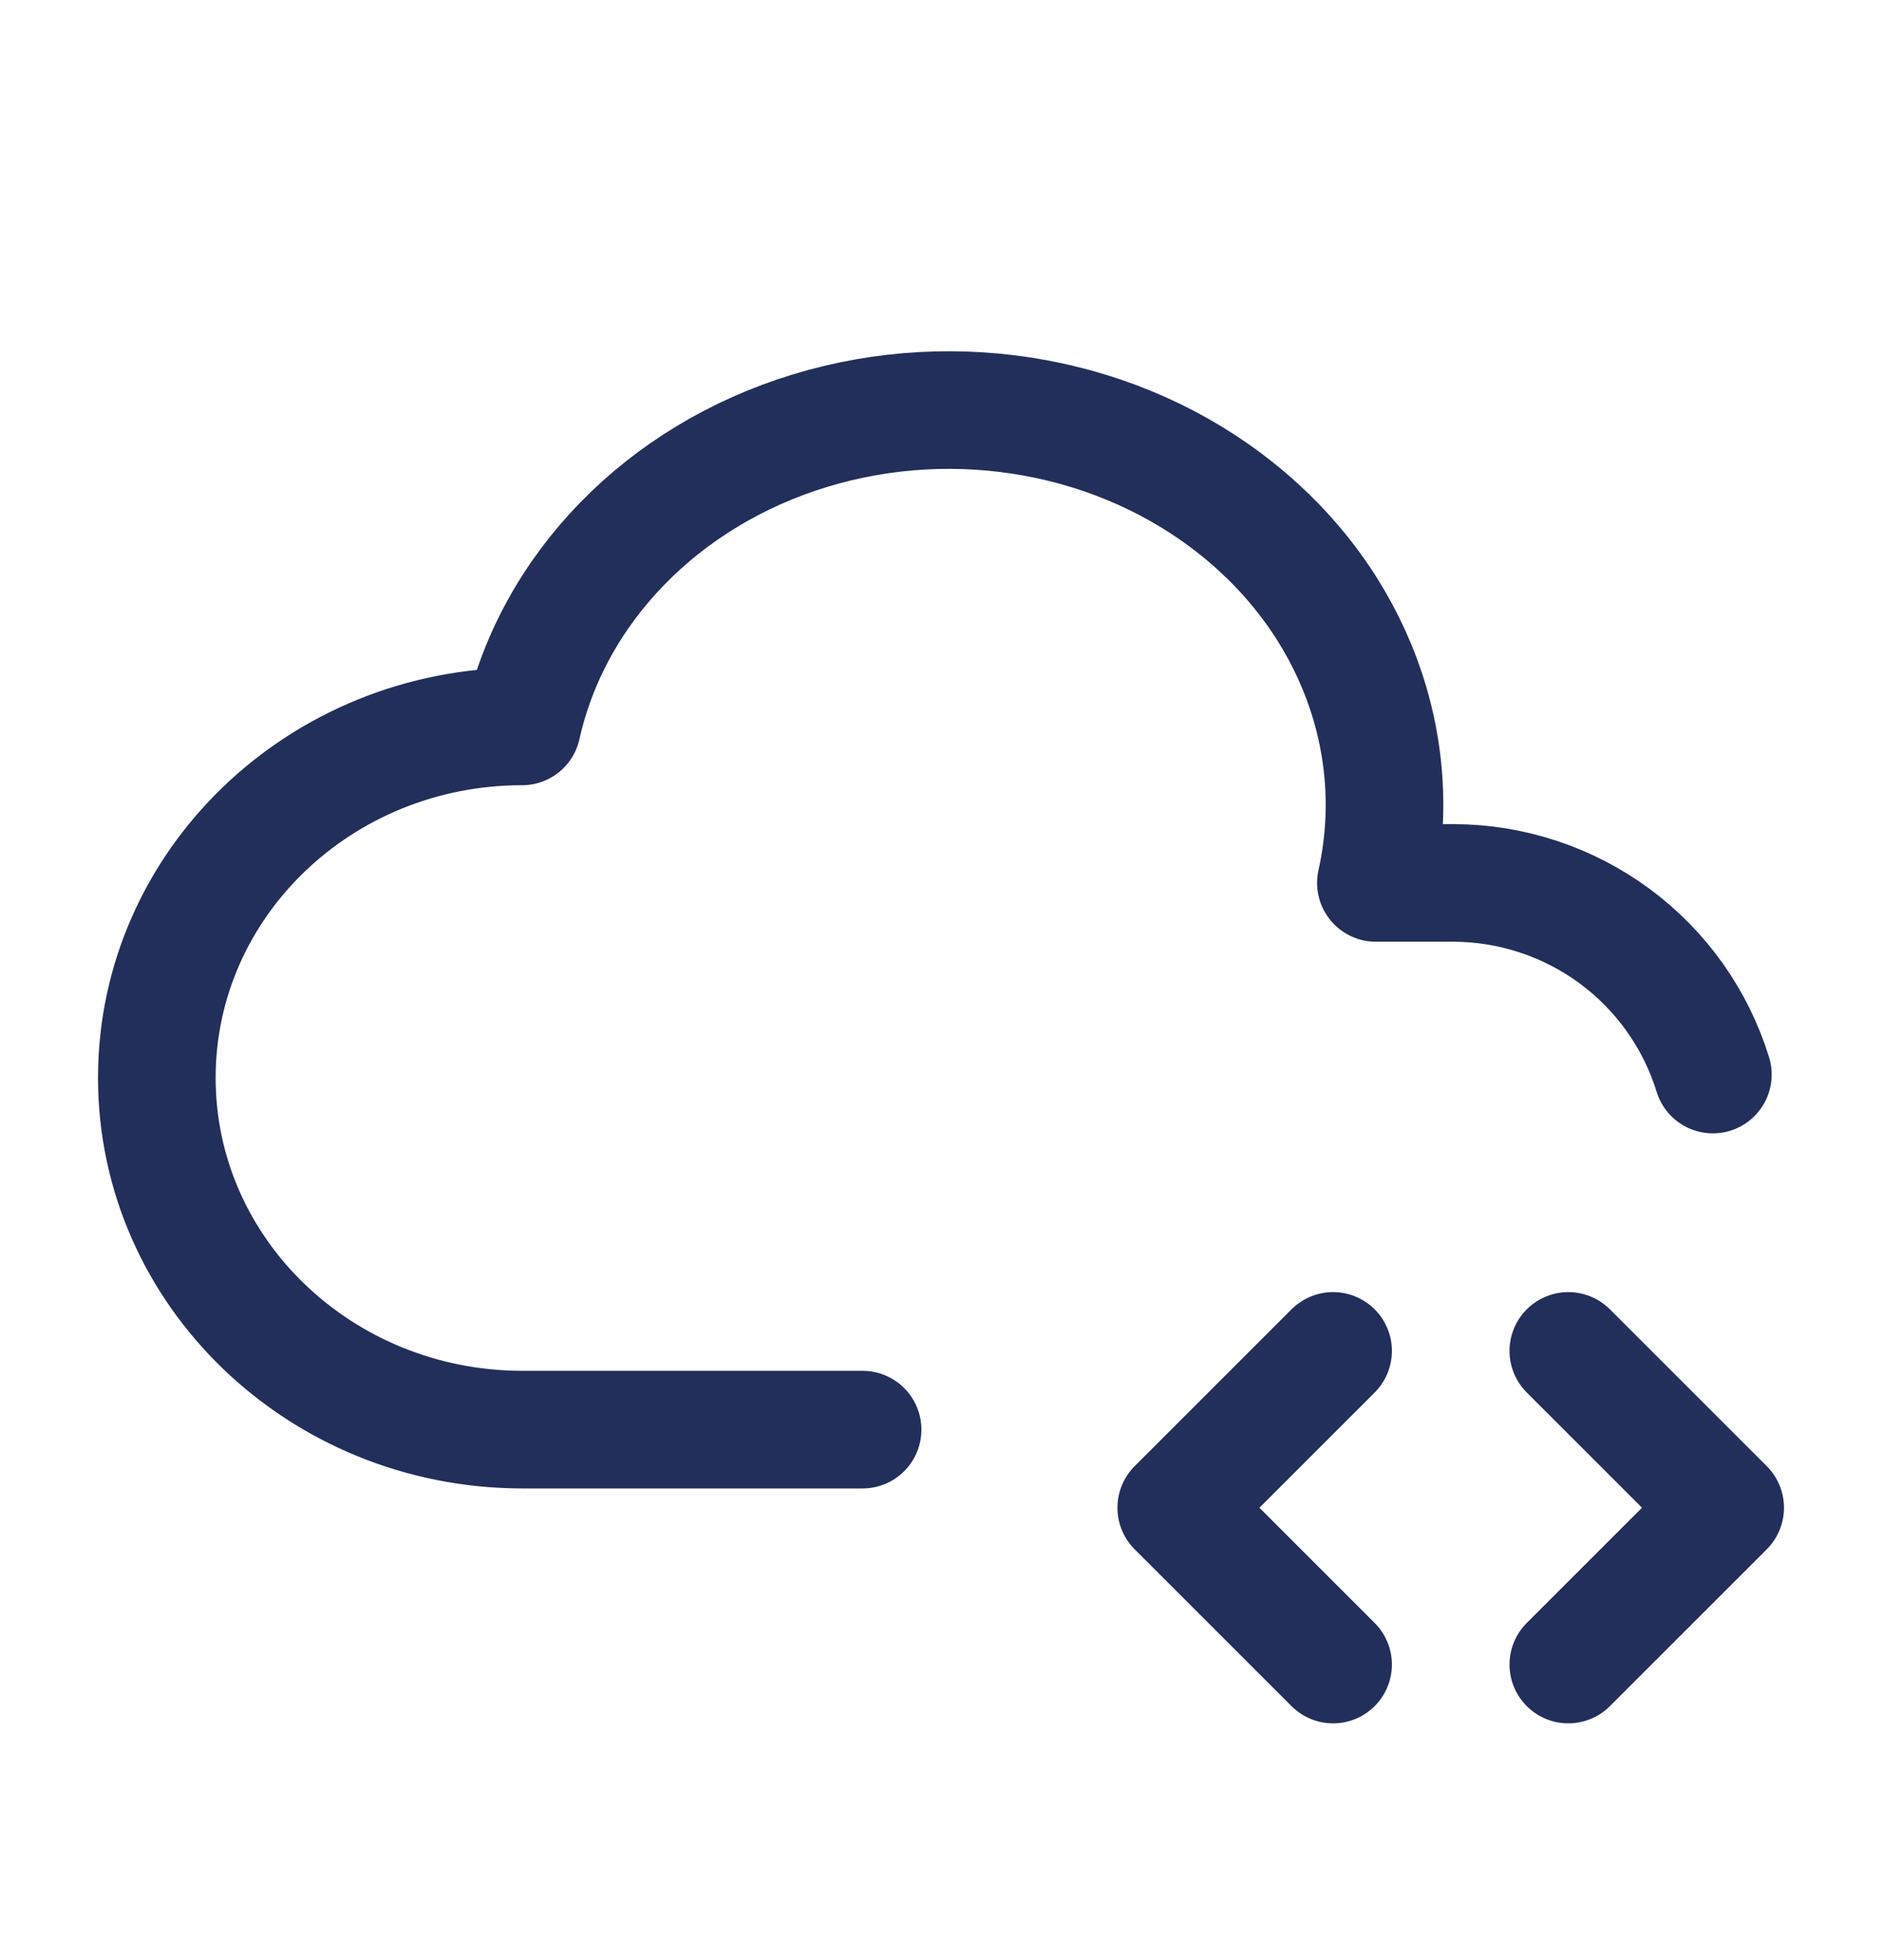 <svg width="24" height="25" viewBox="0 0 24 25" fill="none" xmlns="http://www.w3.org/2000/svg">
<path d="M11 18.234H6.657C4.085 18.23 2 16.223 2 13.747C2 11.272 4.085 9.265 6.657 9.265C7.05 7.503 8.451 6.065 10.332 5.492C12.212 4.92 14.288 5.299 15.776 6.492C17.264 7.682 17.938 9.499 17.546 11.261H18.536C19.276 11.263 19.996 11.501 20.591 11.94C21.186 12.38 21.625 12.998 21.843 13.705" stroke="#222F5A" stroke-width="1.5" stroke-linecap="round" stroke-linejoin="round"/>
<path d="M20 21.23L22 19.23L20 17.23" stroke="#222F5A" stroke-width="1.5" stroke-linecap="round" stroke-linejoin="round"/>
<path d="M17 17.23L15 19.23L17 21.23" stroke="#222F5A" stroke-width="1.5" stroke-linecap="round" stroke-linejoin="round"/>
</svg>
